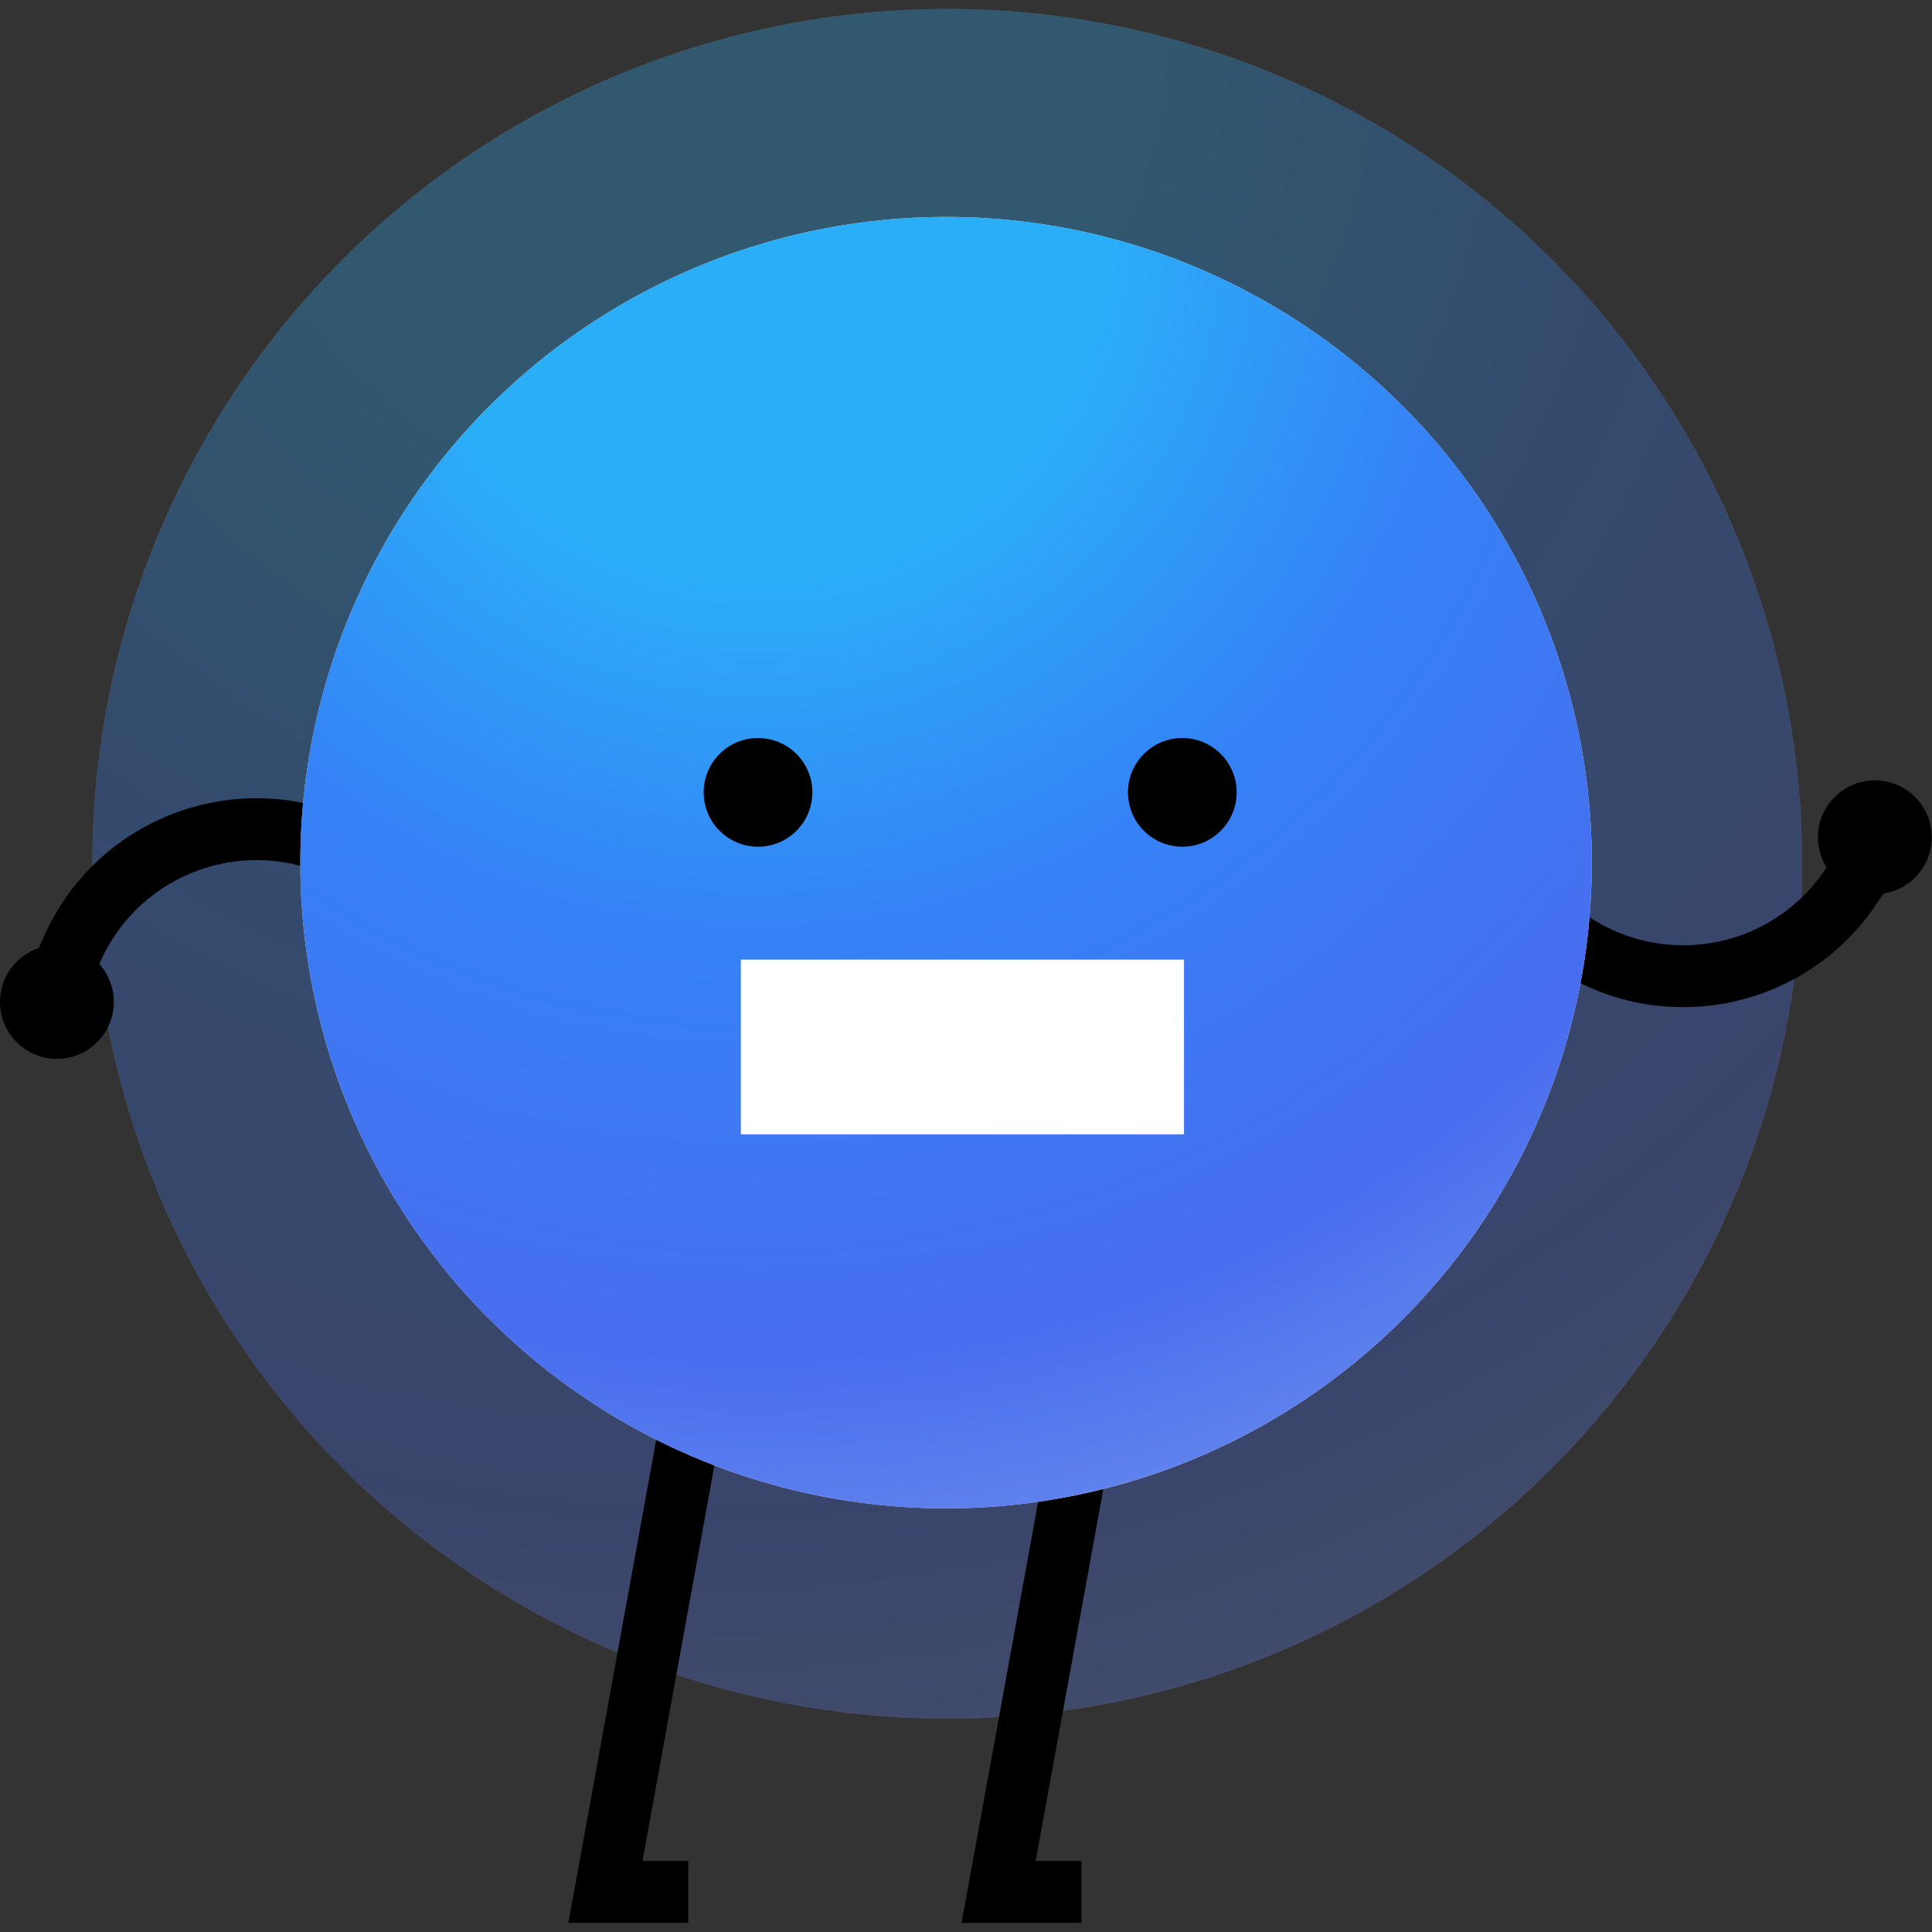 <?xml version="1.0" encoding="UTF-8"?>
<svg width="360" height="360" version="1.1" viewBox="0 0 360 360" xml:space="preserve" xmlns="http://www.w3.org/2000/svg"><rect x="0" y="0" width="360" height="360" fill="#333333" stroke="none"/><defs><radialGradient id="paint0_radial_2957_4610" cx="0" cy="0" r="1" gradientTransform="matrix(12.617 87.156 -86.621 12.54 30.228 1.7488e-6)" gradientUnits="userSpaceOnUse"><stop stop-color="#2BAEF8" offset=".231"/><stop stop-color="#3582F6" offset=".464"/><stop stop-color="#486DEF" offset=".745"/><stop stop-color="#7B9AEA" offset="1"/></radialGradient><radialGradient id="paint1_radial_2957_4610" cx="0" cy="0" r="1" gradientTransform="matrix(9.531 65.838 -65.434 9.473 32.813 9)" gradientUnits="userSpaceOnUse"><stop stop-color="#2BAEF8" offset=".231"/><stop stop-color="#3582F6" offset=".464"/><stop stop-color="#486DEF" offset=".745"/><stop stop-color="#7B9AEA" offset="1"/></radialGradient></defs><g transform="matrix(4.305 0 0 4.305 1.2802e-6 1.675)" fill="none"><g opacity=".3"><circle cx="41" cy="37" r="37" fill="#d9d9d9"/><circle cx="41" cy="37" r="37" fill="url(#paint0_radial_2957_4610)"/></g><g clip-rule="evenodd" fill="#000" fill-rule="evenodd"><path d="m28.472 61.551 2.633 0.479-3.296 18.131h1.98v2.676h-5.187z"/><path d="m45.491 61.551 2.633 0.479-3.296 18.131h1.98v2.676h-5.187z"/><path d="m1.922 40.099c2.37-5.272 8.684-7.467 13.813-4.803l-1.234 2.375c-3.764-1.956-8.399-0.344-10.138 3.525l-1.35 3.003-2.441-1.097z"/></g><g fill="#000"><path d="m4.927 42.979c0 1.361-1.103 2.463-2.463 2.463-1.361 0-2.463-1.103-2.463-2.463 0-1.361 1.103-2.464 2.463-2.464 1.361 0 2.463 1.103 2.463 2.464z"/><path d="m81.189 38.783c-3.241 4.786-9.838 5.863-14.433 2.356l1.624-2.127c3.372 2.574 8.214 1.783 10.593-1.729l1.846-2.726 2.216 1.501z" clip-rule="evenodd" fill-rule="evenodd"/><path d="m78.724 35.429c0.234-1.34 1.51-2.237 2.85-2.003 1.34 0.234 2.237 1.51 2.003 2.85-0.234 1.34-1.51 2.237-2.85 2.003-1.34-0.234-2.237-1.51-2.003-2.85z"/></g><circle cx="40.95" cy="36.95" r="27.95" fill="#d9d9d9"/><circle cx="40.95" cy="36.95" r="27.95" fill="url(#paint1_radial_2957_4610)"/><path d="m35.162 33.907c0 1.299-1.053 2.352-2.352 2.352-1.299 0-2.352-1.053-2.352-2.352 0-1.299 1.053-2.352 2.352-2.352 1.299 0 2.352 1.053 2.352 2.352z" fill="#000"/><path d="m53.527 33.907c0 1.299-1.053 2.352-2.352 2.352-1.299 0-2.352-1.053-2.352-2.352 0-1.299 1.053-2.352 2.352-2.352 1.299 0 2.352 1.053 2.352 2.352z" fill="#000"/><g mask="url(#mask0_2957_4610)"><path d="m32.066 41.146h19.181v7.562h-19.181z" fill="#fff"/></g></g></svg>
